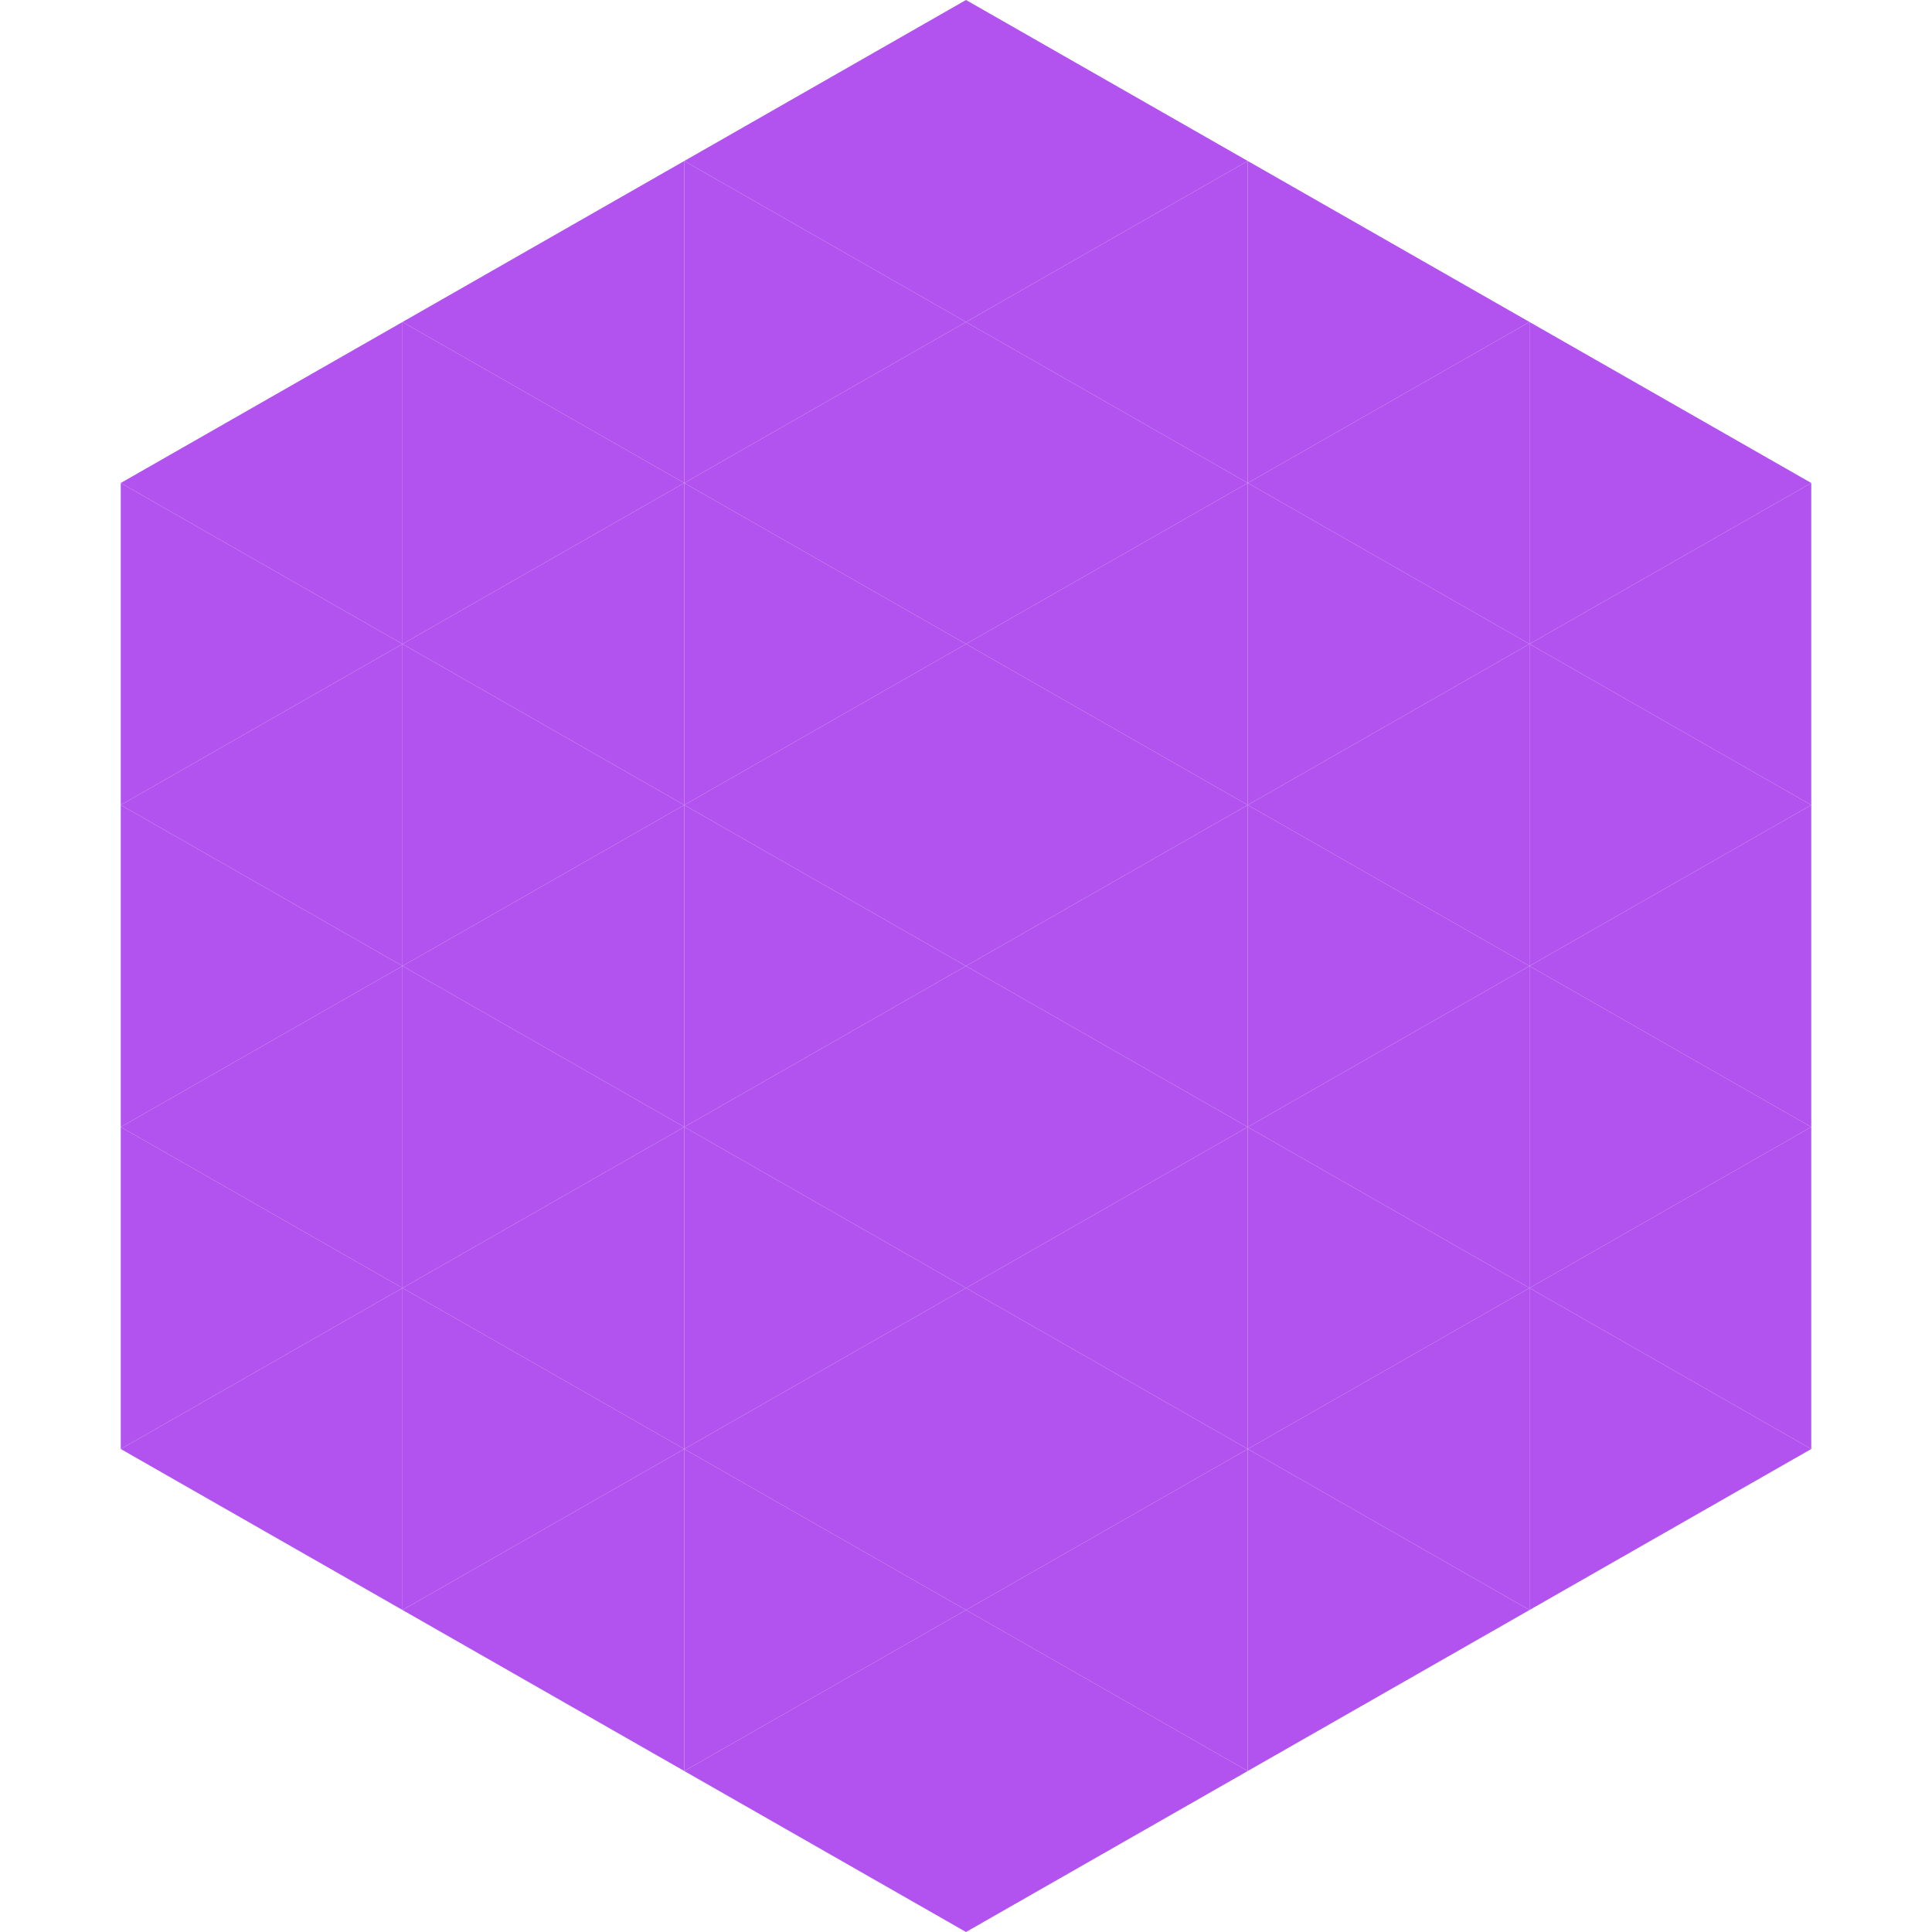 <?xml version="1.0"?>
<!-- Generated by SVGo -->
<svg width="240" height="240"
     xmlns="http://www.w3.org/2000/svg"
     xmlns:xlink="http://www.w3.org/1999/xlink">
<polygon points="50,40 15,60 50,80" style="fill:rgb(178,82,239)" />
<polygon points="190,40 225,60 190,80" style="fill:rgb(178,82,239)" />
<polygon points="15,60 50,80 15,100" style="fill:rgb(178,82,239)" />
<polygon points="225,60 190,80 225,100" style="fill:rgb(178,82,239)" />
<polygon points="50,80 15,100 50,120" style="fill:rgb(178,82,239)" />
<polygon points="190,80 225,100 190,120" style="fill:rgb(178,82,239)" />
<polygon points="15,100 50,120 15,140" style="fill:rgb(178,82,239)" />
<polygon points="225,100 190,120 225,140" style="fill:rgb(178,82,239)" />
<polygon points="50,120 15,140 50,160" style="fill:rgb(178,82,239)" />
<polygon points="190,120 225,140 190,160" style="fill:rgb(178,82,239)" />
<polygon points="15,140 50,160 15,180" style="fill:rgb(178,82,239)" />
<polygon points="225,140 190,160 225,180" style="fill:rgb(178,82,239)" />
<polygon points="50,160 15,180 50,200" style="fill:rgb(178,82,239)" />
<polygon points="190,160 225,180 190,200" style="fill:rgb(178,82,239)" />
<polygon points="15,180 50,200 15,220" style="fill:rgb(255,255,255); fill-opacity:0" />
<polygon points="225,180 190,200 225,220" style="fill:rgb(255,255,255); fill-opacity:0" />
<polygon points="50,0 85,20 50,40" style="fill:rgb(255,255,255); fill-opacity:0" />
<polygon points="190,0 155,20 190,40" style="fill:rgb(255,255,255); fill-opacity:0" />
<polygon points="85,20 50,40 85,60" style="fill:rgb(178,82,239)" />
<polygon points="155,20 190,40 155,60" style="fill:rgb(178,82,239)" />
<polygon points="50,40 85,60 50,80" style="fill:rgb(178,82,239)" />
<polygon points="190,40 155,60 190,80" style="fill:rgb(178,82,239)" />
<polygon points="85,60 50,80 85,100" style="fill:rgb(178,82,239)" />
<polygon points="155,60 190,80 155,100" style="fill:rgb(178,82,239)" />
<polygon points="50,80 85,100 50,120" style="fill:rgb(178,82,239)" />
<polygon points="190,80 155,100 190,120" style="fill:rgb(178,82,239)" />
<polygon points="85,100 50,120 85,140" style="fill:rgb(178,82,239)" />
<polygon points="155,100 190,120 155,140" style="fill:rgb(178,82,239)" />
<polygon points="50,120 85,140 50,160" style="fill:rgb(178,82,239)" />
<polygon points="190,120 155,140 190,160" style="fill:rgb(178,82,239)" />
<polygon points="85,140 50,160 85,180" style="fill:rgb(178,82,239)" />
<polygon points="155,140 190,160 155,180" style="fill:rgb(178,82,239)" />
<polygon points="50,160 85,180 50,200" style="fill:rgb(178,82,239)" />
<polygon points="190,160 155,180 190,200" style="fill:rgb(178,82,239)" />
<polygon points="85,180 50,200 85,220" style="fill:rgb(178,82,239)" />
<polygon points="155,180 190,200 155,220" style="fill:rgb(178,82,239)" />
<polygon points="120,0 85,20 120,40" style="fill:rgb(178,82,239)" />
<polygon points="120,0 155,20 120,40" style="fill:rgb(178,82,239)" />
<polygon points="85,20 120,40 85,60" style="fill:rgb(178,82,239)" />
<polygon points="155,20 120,40 155,60" style="fill:rgb(178,82,239)" />
<polygon points="120,40 85,60 120,80" style="fill:rgb(178,82,239)" />
<polygon points="120,40 155,60 120,80" style="fill:rgb(178,82,239)" />
<polygon points="85,60 120,80 85,100" style="fill:rgb(178,82,239)" />
<polygon points="155,60 120,80 155,100" style="fill:rgb(178,82,239)" />
<polygon points="120,80 85,100 120,120" style="fill:rgb(178,82,239)" />
<polygon points="120,80 155,100 120,120" style="fill:rgb(178,82,239)" />
<polygon points="85,100 120,120 85,140" style="fill:rgb(178,82,239)" />
<polygon points="155,100 120,120 155,140" style="fill:rgb(178,82,239)" />
<polygon points="120,120 85,140 120,160" style="fill:rgb(178,82,239)" />
<polygon points="120,120 155,140 120,160" style="fill:rgb(178,82,239)" />
<polygon points="85,140 120,160 85,180" style="fill:rgb(178,82,239)" />
<polygon points="155,140 120,160 155,180" style="fill:rgb(178,82,239)" />
<polygon points="120,160 85,180 120,200" style="fill:rgb(178,82,239)" />
<polygon points="120,160 155,180 120,200" style="fill:rgb(178,82,239)" />
<polygon points="85,180 120,200 85,220" style="fill:rgb(178,82,239)" />
<polygon points="155,180 120,200 155,220" style="fill:rgb(178,82,239)" />
<polygon points="120,200 85,220 120,240" style="fill:rgb(178,82,239)" />
<polygon points="120,200 155,220 120,240" style="fill:rgb(178,82,239)" />
<polygon points="85,220 120,240 85,260" style="fill:rgb(255,255,255); fill-opacity:0" />
<polygon points="155,220 120,240 155,260" style="fill:rgb(255,255,255); fill-opacity:0" />
</svg>

